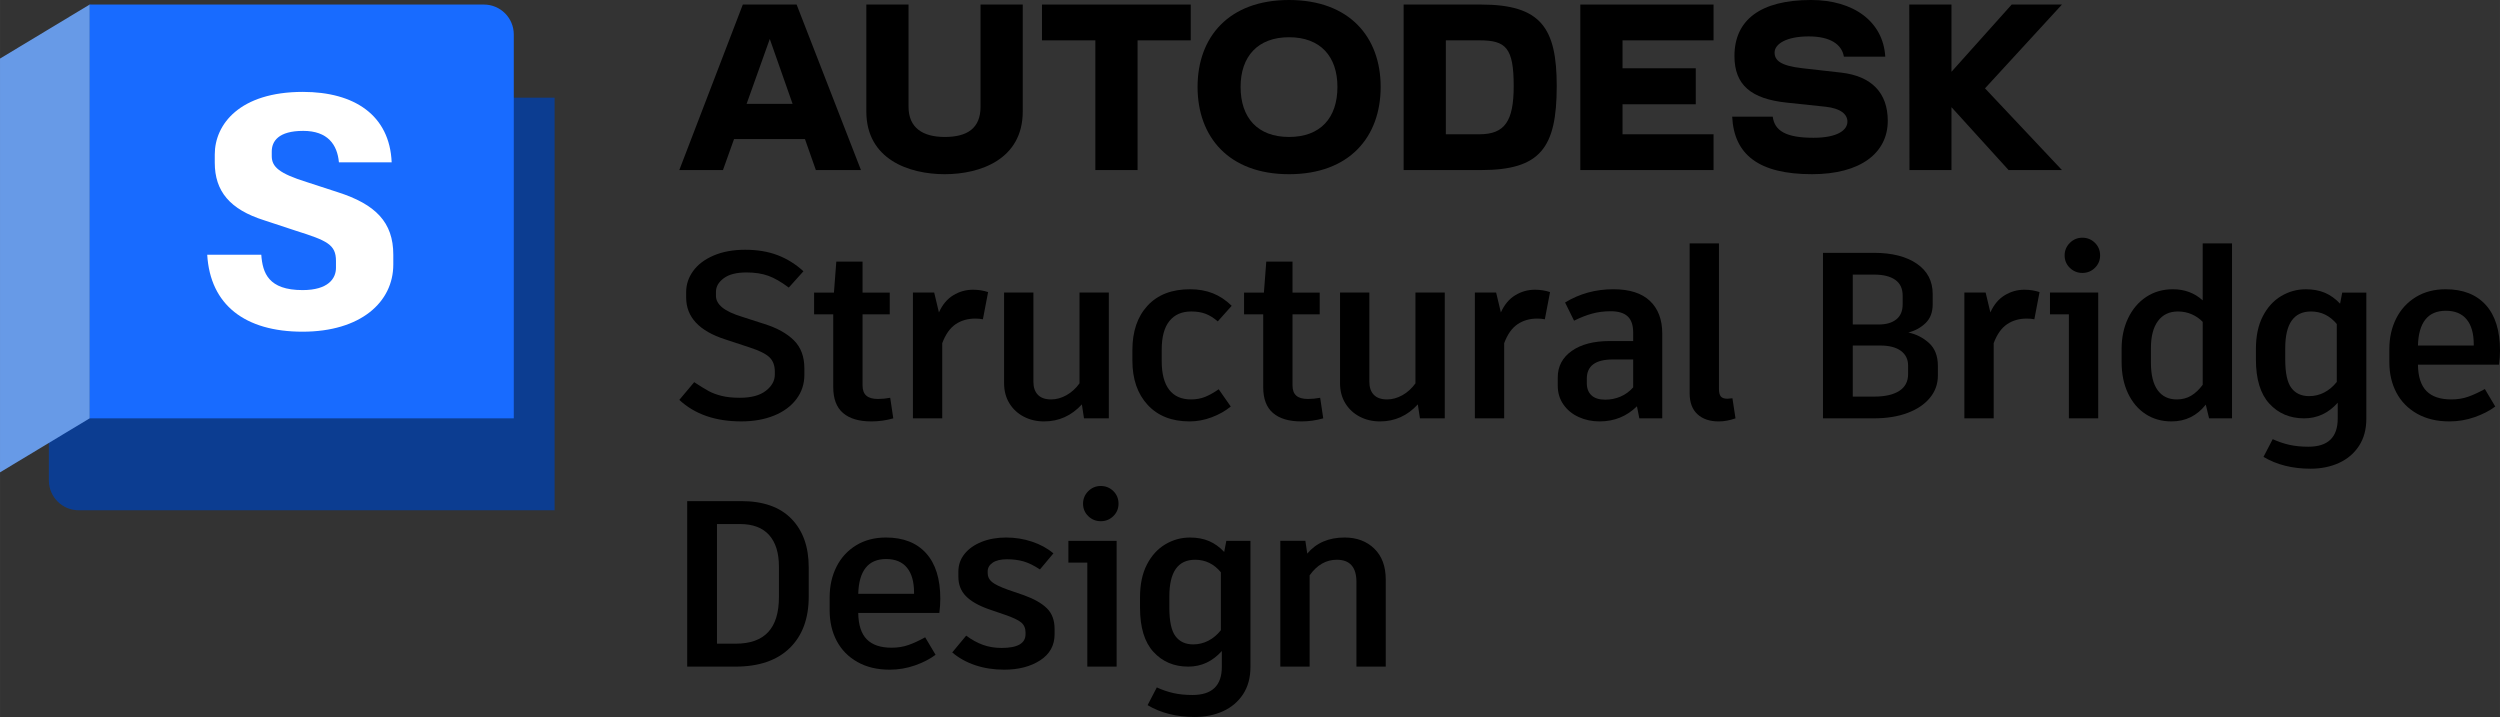 <?xml version="1.0" encoding="UTF-8"?>
<svg xmlns="http://www.w3.org/2000/svg" xmlns:xlink="http://www.w3.org/1999/xlink" width="134.286mm" height="38.512mm" viewBox="0 0 380.654 109.169">
  <rect x="0" y="0" width="380.654" height="109.169" fill="#333333" stroke="none"/>
  <defs>
    <clipPath id="uuid-fb7c8277-2340-4be9-b317-f48238aa1d25">
      <rect y=".693" width="84.442" height="77.004" fill="none"></rect>
    </clipPath>
    <clipPath id="uuid-da8a846a-5c85-4084-831d-4290354cd4e4">
      <rect y=".693" width="84.442" height="77.004" fill="none"></rect>
    </clipPath>
    <clipPath id="uuid-ddbfa20d-bc26-41f0-a8b7-b007687b99e7">
      <rect y=".693" width="84.442" height="77.004" fill="none"></rect>
    </clipPath>
  </defs>
  <g id="uuid-b441987c-0003-4639-afef-6080d435b23e">
    <path d="m103.431,60.89l2.268-2.7c.912.601,1.644,1.05,2.196,1.35.552.301,1.212.547,1.98.738.768.192,1.692.288,2.772.288,1.728,0,3.048-.353,3.96-1.062s1.368-1.53,1.368-2.467v-.468c0-.912-.27-1.632-.81-2.16-.54-.527-1.554-1.031-3.042-1.512l-3.708-1.224c-3.96-1.272-5.94-3.397-5.94-6.372v-.828c0-1.152.353-2.22,1.062-3.204.708-.983,1.746-1.77,3.114-2.358,1.368-.588,2.976-.882,4.824-.882,1.848,0,3.492.276,4.932.828,1.44.553,2.748,1.368,3.924,2.448l-2.232,2.483c-1.152-.863-2.196-1.463-3.132-1.8-.936-.336-2.04-.504-3.312-.504-1.512,0-2.664.294-3.456.882-.792.589-1.188,1.278-1.188,2.07v.612c0,.647.317,1.236.954,1.764.636.528,1.661,1.008,3.078,1.44l3.348,1.08c1.92.6,3.414,1.428,4.482,2.483,1.068,1.057,1.602,2.484,1.602,4.284v.972c0,1.393-.408,2.628-1.224,3.708s-1.95,1.914-3.402,2.502c-1.452.588-3.114.882-4.986.882-3.936,0-7.08-1.092-9.432-3.275Z"></path>
    <path d="m136.014,63.698c-1.08.311-2.196.468-3.348.468-1.872,0-3.307-.426-4.302-1.277-.996-.852-1.494-2.166-1.494-3.942v-11.088h-2.916v-3.312h3.023l.36-4.717h3.996v4.717h4.14v3.312h-4.14v10.836c0,.696.191,1.212.576,1.548.384.337.972.504,1.764.504.6,0,1.224-.06,1.872-.18l.468,3.132Z"></path>
    <path d="m150.45,44.474l-.792,4.14c-.36-.071-.744-.107-1.152-.107-1.152,0-2.155.288-3.006.863-.852.576-1.53,1.536-2.034,2.881v11.447h-4.464v-19.151h3.24l.72,3.023c.528-1.176,1.254-2.046,2.178-2.609.924-.565,1.926-.847,3.006-.847.815,0,1.584.121,2.304.36Z"></path>
    <path d="m168.831,44.547v19.151h-3.78l-.324-2.124c-1.584,1.728-3.504,2.592-5.76,2.592-1.129,0-2.155-.239-3.078-.72-.924-.479-1.656-1.157-2.196-2.034-.54-.875-.81-1.901-.81-3.077v-13.788h4.464v13.571c0,.864.228,1.53.684,1.998.456.469,1.128.702,2.016.702.792,0,1.572-.216,2.34-.647.768-.433,1.428-1.032,1.98-1.801v-13.823h4.464Z"></path>
    <path d="m174.742,61.646c-1.548-1.68-2.322-3.924-2.322-6.732v-1.619c0-2.832.768-5.082,2.304-6.75,1.536-1.668,3.695-2.502,6.48-2.502,1.272,0,2.424.204,3.456.611,1.032.408,1.992,1.044,2.88,1.908l-2.124,2.376c-.6-.527-1.212-.912-1.836-1.152-.625-.239-1.356-.359-2.196-.359-1.44,0-2.551.485-3.33,1.458-.78.972-1.17,2.418-1.17,4.338v1.764c0,1.921.378,3.372,1.134,4.356s1.866,1.476,3.33,1.476c.792,0,1.512-.132,2.16-.396.647-.265,1.332-.648,2.052-1.152l1.836,2.628c-.816.672-1.782,1.219-2.898,1.638-1.116.42-2.238.63-3.366.63-2.713,0-4.842-.839-6.391-2.519Z"></path>
    <path d="m201.482,63.698c-1.08.311-2.196.468-3.348.468-1.872,0-3.306-.426-4.302-1.277-.996-.852-1.494-2.166-1.494-3.942v-11.088h-2.916v-3.312h3.024l.359-4.717h3.996v4.717h4.14v3.312h-4.14v10.836c0,.696.192,1.212.576,1.548.384.337.972.504,1.764.504.6,0,1.224-.06,1.872-.18l.468,3.132Z"></path>
    <path d="m219.983,44.547v19.151h-3.78l-.324-2.124c-1.584,1.728-3.504,2.592-5.76,2.592-1.128,0-2.154-.239-3.078-.72-.924-.479-1.656-1.157-2.196-2.034-.54-.875-.81-1.901-.81-3.077v-13.788h4.464v13.571c0,.864.228,1.53.684,1.998.456.469,1.127.702,2.016.702.792,0,1.571-.216,2.34-.647.768-.433,1.428-1.032,1.98-1.801v-13.823h4.464Z"></path>
    <path d="m236.013,44.474l-.792,4.14c-.36-.071-.744-.107-1.152-.107-1.152,0-2.154.288-3.006.863-.853.576-1.53,1.536-2.034,2.881v11.447h-4.464v-19.151h3.24l.72,3.023c.528-1.176,1.254-2.046,2.178-2.609.924-.565,1.926-.847,3.006-.847.816,0,1.584.121,2.304.36Z"></path>
    <path d="m251.226,45.824c1.248,1.188,1.872,2.839,1.872,4.95v12.924h-3.492l-.36-1.836c-1.56,1.536-3.456,2.304-5.688,2.304-1.152,0-2.214-.222-3.186-.666-.972-.443-1.746-1.079-2.322-1.907-.576-.828-.864-1.782-.864-2.862v-1.26c0-1.68.708-3.024,2.124-4.032s3.36-1.512,5.832-1.512h3.528v-1.296c0-1.128-.283-1.95-.847-2.467-.564-.516-1.422-.773-2.574-.773-1.008,0-1.95.12-2.826.36-.877.239-1.795.6-2.754,1.079l-1.368-2.772c2.208-1.344,4.656-2.016,7.344-2.016,2.472,0,4.332.594,5.58,1.781Zm-4.482,14.562c.732-.311,1.373-.78,1.926-1.404v-4.248h-3.097c-2.64,0-3.96.972-3.96,2.916v.72c0,.769.234,1.375.702,1.818.468.444,1.17.666,2.106.666.815,0,1.589-.156,2.322-.468Z"></path>
    <path d="m261.731,59.234c0,.528.096.906.288,1.134.191.229.527.343,1.008.343.12,0,.372-.024.756-.072l.468,3.06c-.888.311-1.74.468-2.556.468-1.368,0-2.448-.365-3.24-1.098-.792-.731-1.188-1.794-1.188-3.186v-22.824h4.464v22.176Z"></path>
    <path d="m293.699,52.215c.912.815,1.368,1.992,1.368,3.527v1.44c0,1.272-.402,2.4-1.206,3.384-.805.984-1.938,1.752-3.402,2.304-1.464.553-3.181.828-5.148.828h-7.74v-25.2h7.775c2.736,0,4.908.553,6.517,1.656,1.607,1.105,2.412,2.641,2.412,4.608v1.584c0,1.2-.36,2.148-1.08,2.844-.72.696-1.597,1.176-2.628,1.44,1.176.24,2.22.768,3.132,1.584Zm-11.592-10.404v7.596h3.96c1.128,0,2.016-.258,2.664-.773.648-.517.972-1.278.972-2.286v-1.332c0-1.08-.378-1.884-1.134-2.412-.756-.527-1.818-.792-3.187-.792h-3.276Zm8.424,13.86c0-.96-.366-1.71-1.098-2.25-.732-.54-1.782-.81-3.15-.81h-4.176v7.776h3.276c1.632,0,2.898-.288,3.798-.864.9-.576,1.351-1.428,1.351-2.556v-1.296Z"></path>
    <path d="m310.546,44.474l-.792,4.14c-.36-.071-.744-.107-1.152-.107-1.152,0-2.154.288-3.006.863-.853.576-1.53,1.536-2.034,2.881v11.447h-4.464v-19.151h3.24l.72,3.023c.527-1.176,1.254-2.046,2.178-2.609.924-.565,1.926-.847,3.006-.847.816,0,1.584.121,2.304.36Z"></path>
    <path d="m319.477,63.698h-4.464v-15.84h-2.88v-3.312h7.344v19.151Zm-4.32-22.914c-.528-.516-.792-1.145-.792-1.89s.264-1.38.792-1.908c.528-.527,1.164-.792,1.908-.792.744,0,1.38.259,1.908.774.527.517.792,1.158.792,1.926,0,.744-.265,1.374-.792,1.89-.528.517-1.165.774-1.908.774-.744,0-1.38-.258-1.908-.774Z"></path>
    <path d="m339.852,37.058v26.64h-3.492l-.504-2.088c-1.344,1.704-3.084,2.556-5.22,2.556-1.488,0-2.802-.372-3.942-1.115-1.14-.744-2.034-1.801-2.682-3.168-.648-1.368-.972-2.952-.972-4.752v-2.017c0-1.728.329-3.281.99-4.662.66-1.38,1.578-2.459,2.754-3.239,1.175-.78,2.531-1.17,4.067-1.17,1.776,0,3.288.564,4.536,1.691v-8.676h4.464Zm-6.21,23.184c.636-.384,1.218-.935,1.746-1.655v-9.576c-.456-.48-1.008-.864-1.656-1.152s-1.356-.432-2.124-.432c-1.296,0-2.304.48-3.024,1.44-.72.961-1.08,2.34-1.08,4.141v2.195c0,1.872.342,3.276,1.026,4.212.684.936,1.65,1.404,2.898,1.404.84,0,1.578-.191,2.214-.576Z"></path>
    <path d="m360.303,44.547v19.224c0,1.607-.372,2.981-1.116,4.122-.744,1.14-1.758,2.004-3.042,2.592-1.284.588-2.731.882-4.338.882-2.76,0-5.148-.6-7.164-1.8l1.404-2.7c.84.384,1.686.672,2.538.864.852.191,1.818.288,2.898.288,2.976,0,4.464-1.429,4.464-4.284v-2.412c-1.417,1.584-3.12,2.376-5.112,2.376-2.16,0-3.924-.743-5.292-2.231s-2.052-3.732-2.052-6.732v-1.62c0-1.943.348-3.594,1.044-4.95.696-1.355,1.625-2.381,2.79-3.077,1.164-.696,2.417-1.044,3.762-1.044,1.103,0,2.076.18,2.916.539.84.36,1.607.913,2.304,1.656l.324-1.691h3.672Zm-6.408,15.21c.72-.372,1.356-.906,1.908-1.603v-8.819c-1.056-1.272-2.364-1.908-3.924-1.908-2.616,0-3.924,1.86-3.924,5.58v1.728c0,2.064.311,3.51.936,4.338.624.828,1.524,1.242,2.7,1.242.816,0,1.584-.185,2.304-.558Z"></path>
    <path d="m380.51,55.526h-12.348c.023,1.824.455,3.162,1.296,4.014.84.853,2.1,1.278,3.78,1.278.936,0,1.794-.138,2.574-.414.78-.275,1.626-.666,2.538-1.17l1.584,2.664c-.864.648-1.914,1.188-3.15,1.62-1.236.432-2.514.647-3.834.647-1.896,0-3.534-.39-4.914-1.17-1.381-.779-2.431-1.848-3.15-3.203-.72-1.356-1.08-2.91-1.08-4.662v-1.98c0-1.728.348-3.281,1.044-4.662.696-1.38,1.692-2.466,2.988-3.258s2.808-1.188,4.536-1.188c2.64,0,4.68.798,6.12,2.394,1.44,1.597,2.16,3.906,2.16,6.93,0,.673-.048,1.393-.144,2.16Zm-3.852-3.096c0-1.656-.36-2.922-1.08-3.798-.721-.876-1.777-1.315-3.168-1.315-1.368,0-2.406.444-3.114,1.332-.708.889-1.086,2.208-1.134,3.96h8.496v-.18Z"></path>
    <path d="m120.509,79.001c1.752,1.8,2.628,4.26,2.628,7.38v4.464c0,3.336-.966,5.946-2.898,7.83-1.932,1.885-4.686,2.826-8.262,2.826h-7.344v-25.2h8.244c3.336,0,5.88.9,7.632,2.7Zm-1.908,7.271c0-2.088-.499-3.689-1.494-4.806-.996-1.116-2.478-1.674-4.446-1.674h-3.492v18.216h2.844c2.208,0,3.858-.588,4.95-1.764,1.092-1.176,1.638-2.952,1.638-5.328v-4.644Z"></path>
    <path d="m143.027,93.329h-12.348c.023,1.824.456,3.162,1.296,4.014.84.853,2.1,1.278,3.78,1.278.936,0,1.794-.138,2.574-.414.779-.276,1.626-.666,2.538-1.17l1.584,2.664c-.864.647-1.914,1.188-3.15,1.619-1.236.433-2.514.648-3.834.648-1.896,0-3.534-.391-4.914-1.17-1.38-.779-2.43-1.848-3.15-3.204-.72-1.355-1.08-2.91-1.08-4.662v-1.98c0-1.728.348-3.282,1.044-4.662.696-1.38,1.692-2.466,2.988-3.258,1.296-.792,2.808-1.188,4.536-1.188,2.64,0,4.68.798,6.12,2.394,1.44,1.597,2.16,3.906,2.16,6.931,0,.672-.048,1.392-.144,2.16Zm-3.853-3.097c0-1.655-.359-2.921-1.08-3.798-.72-.876-1.777-1.313-3.168-1.313-1.368,0-2.406.444-3.114,1.332-.708.888-1.086,2.208-1.134,3.96h8.496v-.181Z"></path>
    <path d="m148.48,101.285c-1.344-.456-2.508-1.105-3.492-1.944l2.124-2.556c.84.624,1.691,1.092,2.556,1.403.864.312,1.812.468,2.844.468,2.424,0,3.636-.695,3.636-2.088v-.288c0-.623-.216-1.121-.648-1.493-.432-.372-1.284-.774-2.556-1.206l-2.412-.828c-1.56-.552-2.718-1.218-3.475-1.998-.756-.779-1.134-1.758-1.134-2.935v-.792c0-1.008.311-1.901.936-2.682.624-.779,1.488-1.392,2.592-1.836,1.103-.443,2.352-.666,3.744-.666,1.368,0,2.682.21,3.941.63,1.26.42,2.346,1.015,3.258,1.782l-2.052,2.448c-.912-.6-1.746-1.009-2.502-1.225s-1.59-.323-2.502-.323c-.96,0-1.692.174-2.196.521-.504.349-.756.786-.756,1.315v.287c0,.528.216.973.648,1.332.432.36,1.248.757,2.448,1.188l2.412.828c1.536.552,2.7,1.212,3.492,1.98.792.769,1.188,1.824,1.188,3.168v.792c0,1.705-.732,3.03-2.196,3.978s-3.288,1.422-5.472,1.422c-1.608,0-3.084-.229-4.428-.684Z"></path>
    <path d="m170.019,101.501h-4.464v-15.84h-2.88v-3.312h7.344v19.152Zm-4.32-22.914c-.528-.516-.792-1.145-.792-1.891,0-.743.264-1.379.792-1.907.528-.528,1.164-.792,1.908-.792.744,0,1.38.258,1.908.773.527.517.792,1.158.792,1.926,0,.745-.265,1.375-.792,1.891-.528.517-1.165.773-1.908.773-.744,0-1.38-.257-1.908-.773Z"></path>
    <path d="m190.394,82.348v19.224c0,1.608-.372,2.982-1.116,4.122-.744,1.14-1.758,2.004-3.042,2.593-1.284.588-2.731.882-4.338.882-2.76,0-5.148-.601-7.164-1.8l1.404-2.7c.84.384,1.686.672,2.538.864.852.191,1.818.287,2.898.287,2.976,0,4.464-1.428,4.464-4.283v-2.412c-1.417,1.584-3.12,2.376-5.112,2.376-2.16,0-3.924-.744-5.292-2.232-1.368-1.487-2.052-3.731-2.052-6.731v-1.62c0-1.944.348-3.594,1.044-4.95.696-1.355,1.625-2.382,2.79-3.078,1.164-.695,2.417-1.044,3.762-1.044,1.103,0,2.076.18,2.916.54.84.36,1.607.912,2.304,1.656l.324-1.692h3.672Zm-6.408,15.21c.72-.372,1.356-.905,1.908-1.602v-8.82c-1.056-1.272-2.364-1.908-3.924-1.908-2.616,0-3.924,1.86-3.924,5.58v1.728c0,2.064.311,3.51.936,4.338.624.828,1.524,1.242,2.7,1.242.816,0,1.584-.186,2.304-.559Z"></path>
    <path d="m209.251,83.537c1.164,1.128,1.746,2.699,1.746,4.716v13.248h-4.464v-12.889c0-2.255-.996-3.384-2.988-3.384-1.633,0-3.013.792-4.14,2.376v13.896h-4.464v-19.152h3.816l.288,1.944c1.368-1.632,3.264-2.448,5.688-2.448,1.848,0,3.354.565,4.519,1.692Z"></path>
  </g>
  <g id="uuid-87a7aa01-5134-4322-aa50-9a512053be01">
    <g id="uuid-ede8a8ad-0b2e-4099-8f1b-1a4abaecbfcb">
      <polygon points="313.958 .693 306.303 .693 297.136 10.931 297.136 .693 290.71 .693 290.741 25.895 297.136 25.895 297.136 16.318 305.831 25.895 313.958 25.895 302.24 13.451 313.958 .693"></polygon>
      <path d="m280.346,11.057l-5.859-.662c-3.434-.378-4.284-1.229-4.284-2.394,0-1.292,1.764-2.457,5.198-2.457,3.308,0,5.04,1.229,5.355,3.087h6.3c-.315-5.324-4.788-8.632-11.309-8.632-7.75,0-11.656,3.087-11.656,8.537,0,4.442,2.583,6.521,7.939,7.088l5.954.63c2.268.252,3.308,1.134,3.308,2.268,0,1.292-1.512,2.457-5.166,2.457-4.221,0-5.922-1.071-6.206-3.213h-6.174c.283,5.796,4.064,8.758,12.16,8.758,7.403,0,11.53-3.245,11.53-8.127,0-4.253-2.457-6.804-7.088-7.34Z"></path>
      <polygon points="240.622 25.895 260.909 25.895 260.909 20.445 247.048 20.445 247.048 15.877 258.2 15.877 258.2 10.396 247.048 10.396 247.048 6.143 260.909 6.143 260.909 .693 240.622 .693 240.622 25.895"></polygon>
      <path d="m225.501.693h-11.782v25.202h11.782c9.041,0,11.53-3.371,11.53-12.79,0-8.852-2.394-12.412-11.53-12.412Zm-.252,19.752h-5.103V6.143h5.103c4.032,0,5.229,1.103,5.229,6.962,0,5.355-1.355,7.34-5.229,7.34Z"></path>
      <path d="m196.267,0c-9.167,0-13.924,5.639-13.924,13.231,0,7.623,4.757,13.294,13.924,13.294,9.199,0,13.955-5.67,13.955-13.294,0-7.592-4.757-13.231-13.955-13.231Zm0,20.854c-4.757,0-7.372-2.898-7.372-7.623,0-4.631,2.615-7.561,7.372-7.561,4.788,0,7.372,2.93,7.372,7.561,0,4.725-2.583,7.623-7.372,7.623Z"></path>
      <polygon points="158.654 6.143 166.781 6.143 166.781 25.895 173.208 25.895 173.208 6.143 181.304 6.143 181.304 .693 158.654 .693 158.654 6.143"></polygon>
      <path d="m149.298,16.255c0,3.276-2.016,4.599-5.45,4.599-3.339,0-5.513-1.386-5.513-4.599V.693h-6.426v16.287c0,7.277,6.489,9.545,11.939,9.545,5.418,0,11.876-2.268,11.876-9.545V.693h-6.426v15.562Z"></path>
      <path d="m113.102.693l-9.671,25.202h6.647l1.688-4.725h10.796l1.661,4.725h6.867L121.293.693h-8.191Zm.577,15.121l3.529-9.879,3.471,9.879h-7.001Z"></path>
    </g>
  </g>
  <g id="uuid-44646eac-1dac-4af4-85bb-22f32c14fd01">
    <g clip-path="url(#uuid-fb7c8277-2340-4be9-b317-f48238aa1d25)" fill="none">
      <g clip-path="url(#uuid-da8a846a-5c85-4084-831d-4290354cd4e4)" fill="none">
        <path d="m13.631.731l.02-.034,64.129,14.172h6.662v62.828H11.988c-2.513,0-4.55-2.037-4.55-4.55v-6.156L13.631.731Z" fill="#0c3d91"></path>
        <path d="m78.229,63.696H13.631V.731l.02-.038h60.028c2.513,0,4.55,2.037,4.55,4.55v58.453Z" fill="#186bff"></path>
        <polygon points="0 71.922 13.651 63.696 13.651 .693 0 8.918 0 71.922" fill="#679ae7"></polygon>
      </g>
      <g clip-path="url(#uuid-ddbfa20d-bc26-41f0-a8b7-b007687b99e7)" fill="none">
        <path d="m31.551,38.783h8.23c.2,2.793,1.098,5.387,6.285,5.387,3.891,0,5.088-1.745,5.088-3.392v-1.048c0-2.494-1.347-3.092-6.085-4.589l-4.838-1.596c-5.238-1.647-7.532-4.439-7.532-8.779v-1.247c0-4.589,3.791-9.527,13.418-9.527,7.832,0,13.219,3.542,13.518,10.725h-8.031c-.249-2.693-1.696-4.789-5.438-4.789-3.791,0-4.789,1.597-4.789,3.143v.698c0,1.647,1.147,2.644,5.288,3.941l4.739,1.546c5.786,1.846,8.479,4.589,8.479,9.527v1.496c0,5.736-4.988,10.226-13.817,10.226-8.779,0-14.066-4.09-14.515-11.722Z" fill="#fff"></path>
      </g>
    </g>
  </g>
</svg>
